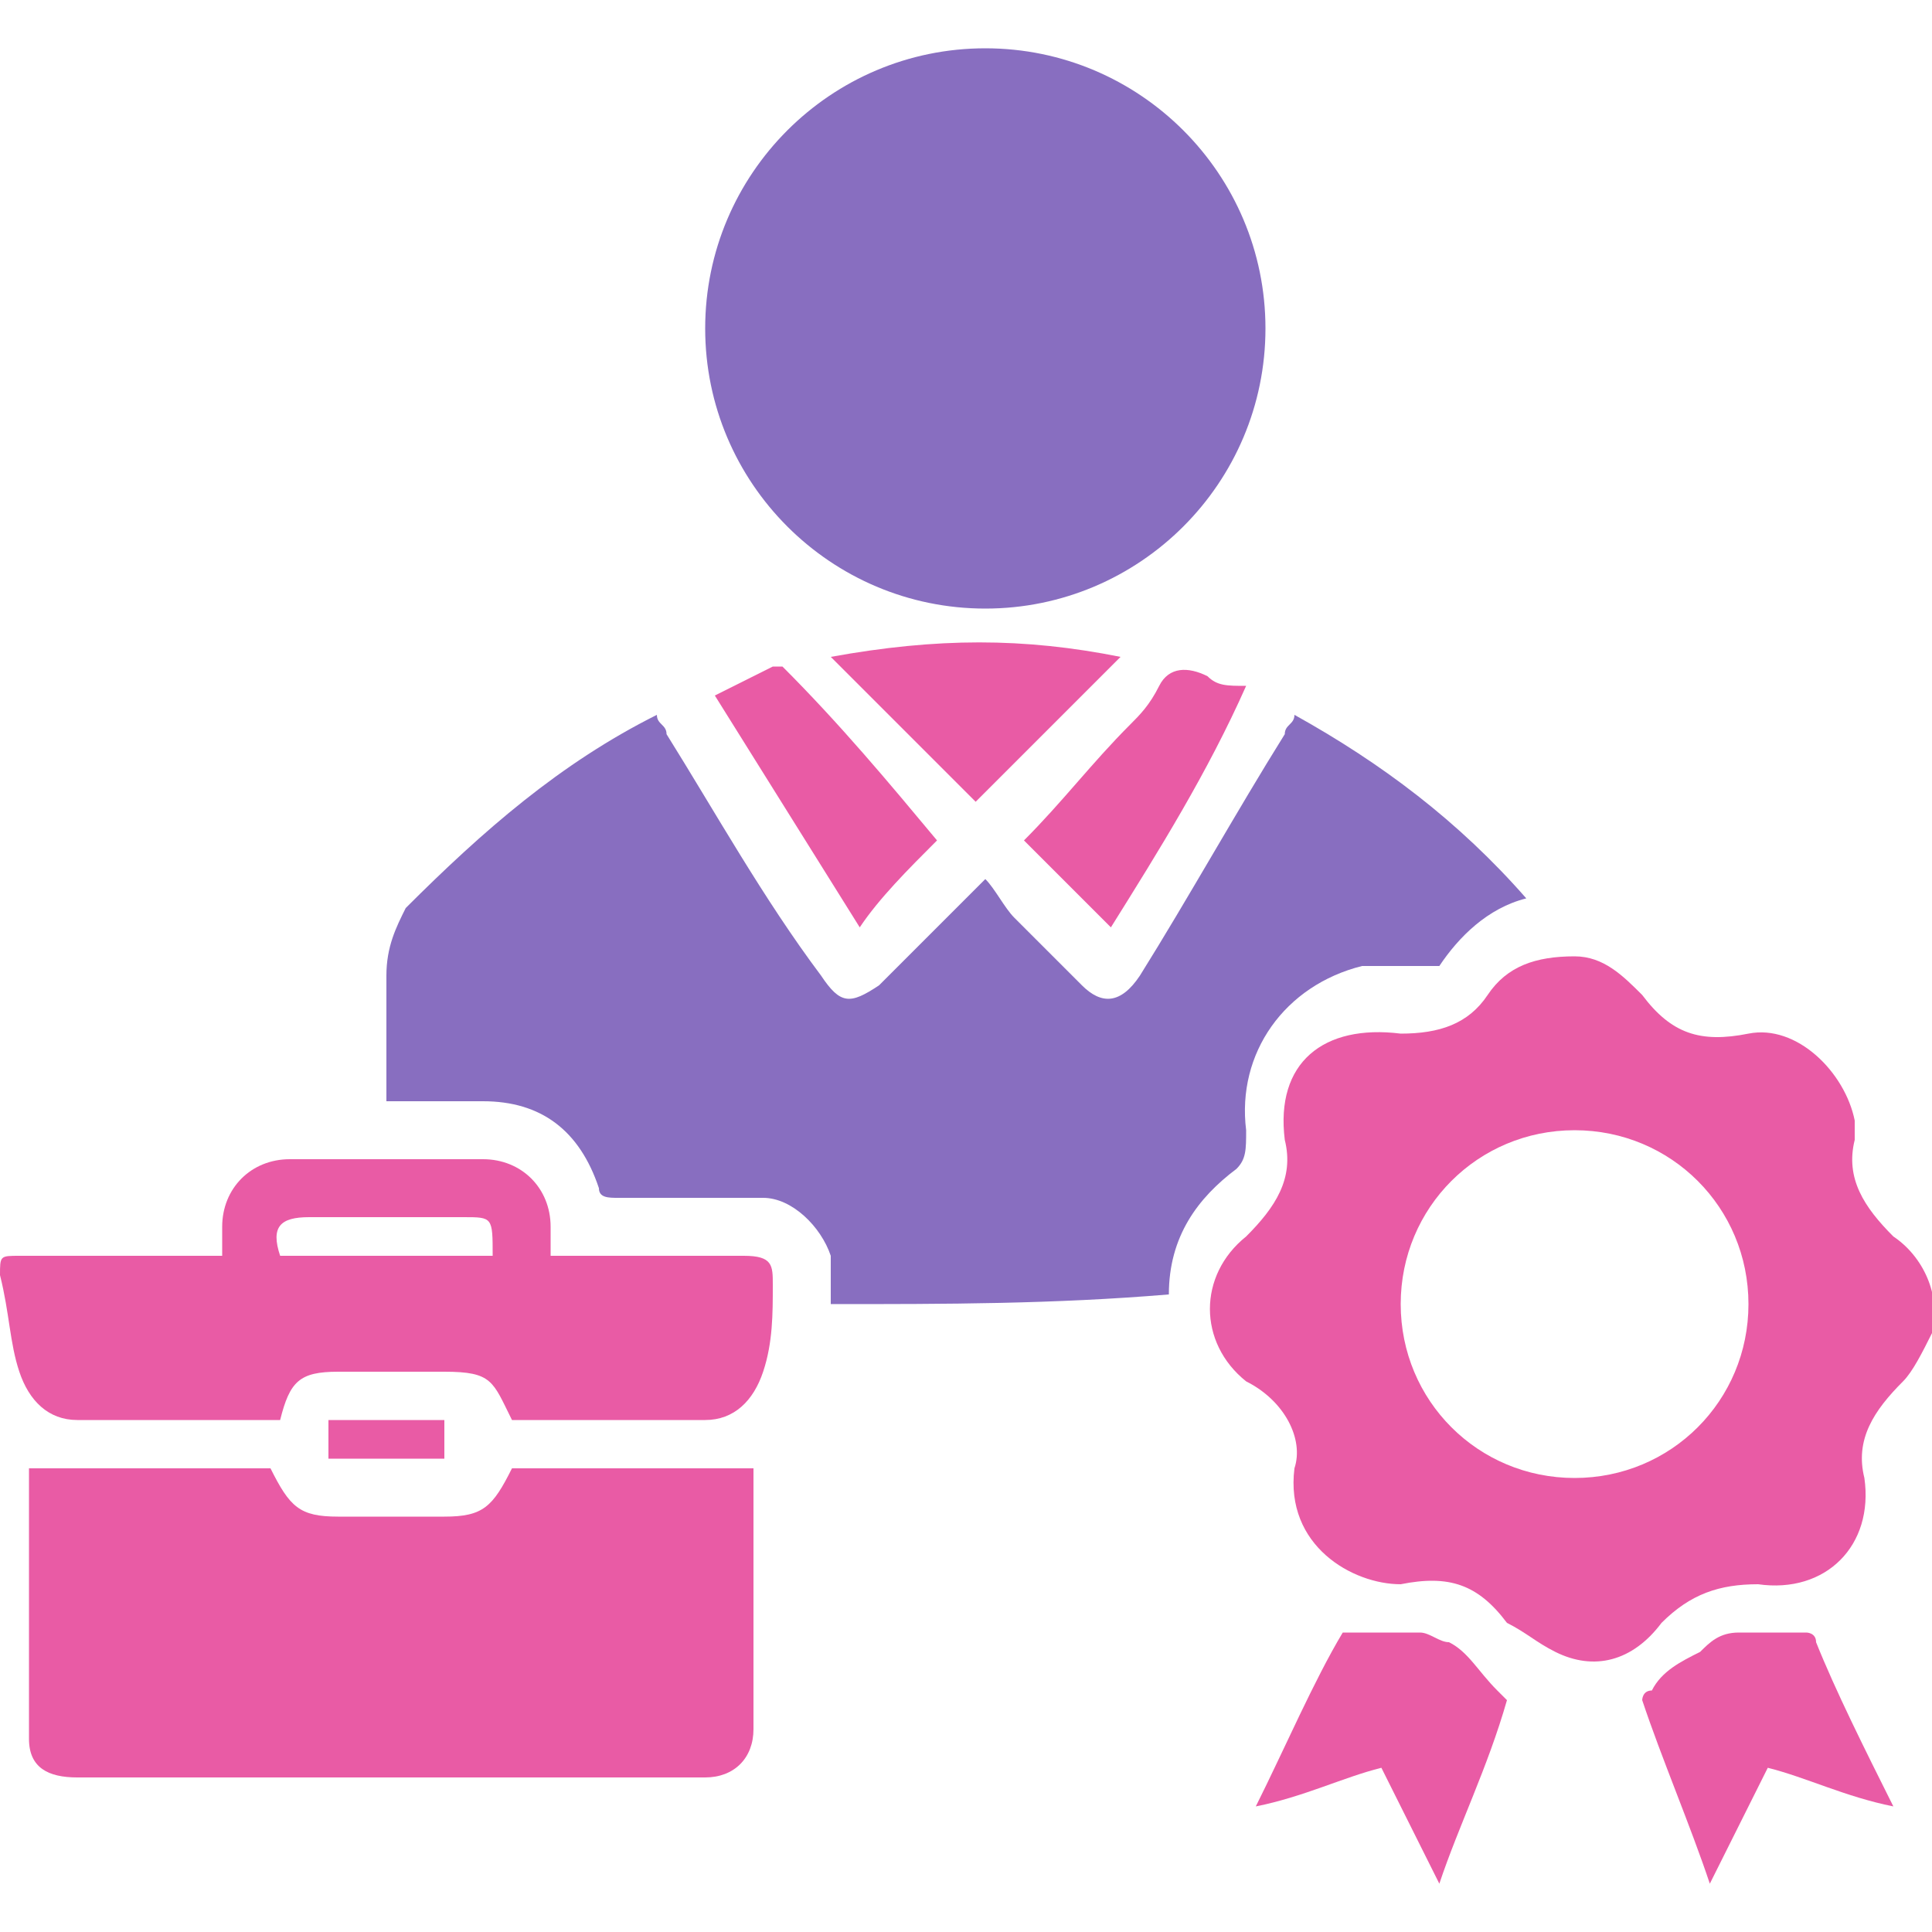 <?xml version="1.0" encoding="utf-8"?>
<!-- Generator: Adobe Illustrator 22.1.0, SVG Export Plug-In . SVG Version: 6.00 Build 0)  -->
<svg version="1.1" id="Слой_1" xmlns="http://www.w3.org/2000/svg" xmlns:xlink="http://www.w3.org/1999/xlink" x="0px" y="0px"
	 viewBox="0 0 20 20" style="enable-background:new 0 0 20 20;" xml:space="preserve">
<style type="text/css">
	.st0{fill:#886EC0;}
	.st1{fill:#E95BA5;}
</style>
<path class="st0" d="M8.6,13.5c0-0.2,0-0.3,0-0.5c-0.1-0.3-0.4-0.6-0.7-0.6c-0.5,0-1,0-1.5,0c-0.1,0-0.2,0-0.2-0.1
	C6,11.7,5.6,11.4,5,11.4c-0.3,0-0.6,0-1,0c0-0.1,0-0.2,0-0.3c0-0.3,0-0.6,0-1c0-0.3,0.1-0.5,0.2-0.7C5,8.6,5.8,7.9,6.8,7.4
	c0,0.1,0.1,0.1,0.1,0.2c0.5,0.8,1,1.7,1.6,2.5c0.2,0.3,0.3,0.3,0.6,0.1c0.3-0.3,0.7-0.7,1-1c0,0,0,0,0.1-0.1
	c0.1,0.1,0.2,0.3,0.3,0.4c0.2,0.2,0.5,0.5,0.7,0.7c0.2,0.2,0.4,0.2,0.6-0.1c0.5-0.8,1-1.7,1.5-2.5c0-0.1,0.1-0.1,0.1-0.2
	c0.9,0.5,1.7,1.1,2.4,1.9c-0.4,0.1-0.7,0.4-0.9,0.7C14.9,10,14.8,10,14.7,10c-0.2,0-0.4,0-0.6,0c-0.8,0.2-1.3,0.9-1.2,1.7
	c0,0.2,0,0.3-0.1,0.4c-0.4,0.3-0.7,0.7-0.7,1.3C10.9,13.5,9.8,13.5,8.6,13.5z"/>
<path class="st1" d="M13.4,15.2c0.1-0.3-0.1-0.7-0.5-0.9c-0.5-0.4-0.5-1.1,0-1.5c0.3-0.3,0.5-0.6,0.4-1c-0.1-0.8,0.4-1.2,1.2-1.1
	c0.4,0,0.7-0.1,0.9-0.4c0.2-0.3,0.5-0.4,0.9-0.4c0.3,0,0.5,0.2,0.7,0.4c0.3,0.4,0.6,0.5,1.1,0.4c0.5-0.1,1,0.4,1.1,0.9
	c0,0.1,0,0.2,0,0.2c-0.1,0.4,0.1,0.7,0.4,1c0.3,0.2,0.5,0.6,0.4,1c-0.1,0.2-0.2,0.4-0.3,0.5c-0.3,0.3-0.5,0.6-0.4,1
	c0.1,0.7-0.4,1.2-1.1,1.1c-0.4,0-0.7,0.1-1,0.4c-0.3,0.4-0.7,0.5-1.1,0.3c-0.2-0.1-0.3-0.2-0.5-0.3c-0.3-0.4-0.6-0.5-1.1-0.4
	C14,16.4,13.3,16,13.4,15.2z M14.5,13.5c0,1,0.8,1.8,1.8,1.8c1,0,1.8-0.8,1.8-1.8c0-1-0.8-1.8-1.8-1.8
	C15.3,11.7,14.5,12.5,14.5,13.5z"/>
<path class="st0" d="M7.3,3.4c0-1.6,1.3-2.9,2.9-2.9c1.6,0,2.9,1.3,2.9,2.9c0,1.6-1.3,2.9-2.9,2.9C8.6,6.3,7.3,5,7.3,3.4z"/>
<path class="st1" d="M0.3,15.2c0.9,0,1.7,0,2.5,0c0.2,0.4,0.3,0.5,0.7,0.5c0.4,0,0.7,0,1.1,0c0.4,0,0.5-0.1,0.7-0.5
	c0.8,0,1.7,0,2.5,0c0,0,0,0.1,0,0.1c0,0.9,0,1.7,0,2.6c0,0.3-0.2,0.5-0.5,0.5c-2.2,0-4.3,0-6.5,0c-0.3,0-0.5-0.1-0.5-0.4
	C0.3,17.1,0.3,16.1,0.3,15.2z"/>
<path class="st1" d="M2.3,13c0-0.1,0-0.2,0-0.3C2.3,12.3,2.6,12,3,12c0.7,0,1.4,0,2,0c0.4,0,0.7,0.3,0.7,0.7c0,0.1,0,0.2,0,0.3
	c0.1,0,0.2,0,0.2,0c0.6,0,1.2,0,1.8,0c0.3,0,0.3,0.1,0.3,0.3C8,13.6,8,13.9,7.9,14.2c-0.1,0.3-0.3,0.5-0.6,0.5c-0.7,0-1.4,0-2,0
	c-0.2-0.4-0.2-0.5-0.7-0.5c-0.4,0-0.7,0-1.1,0c-0.4,0-0.5,0.1-0.6,0.5c-0.2,0-0.4,0-0.6,0c-0.5,0-1,0-1.5,0c-0.3,0-0.5-0.2-0.6-0.5
	c-0.1-0.3-0.1-0.6-0.2-1C0,13,0,13,0.2,13c0.6,0,1.2,0,1.8,0C2.2,13,2.2,13,2.3,13z M5.1,13c0-0.4,0-0.4-0.3-0.4c-0.5,0-1.1,0-1.6,0
	c-0.3,0-0.4,0.1-0.3,0.4C3.7,13,4.4,13,5.1,13z"/>
<path class="st1" d="M14.9,19.5c-0.2-0.4-0.4-0.8-0.6-1.2c-0.4,0.1-0.8,0.3-1.3,0.4c0.3-0.6,0.6-1.3,0.9-1.8c0.3,0,0.5,0,0.8,0
	c0.1,0,0.2,0.1,0.3,0.1c0.2,0.1,0.3,0.3,0.5,0.5c0,0,0.1,0.1,0.1,0.1C15.4,18.3,15.1,18.9,14.9,19.5z"/>
<path class="st1" d="M19.6,18.7c-0.5-0.1-0.9-0.3-1.3-0.4c-0.2,0.4-0.4,0.8-0.6,1.2c-0.2-0.6-0.5-1.3-0.7-1.9c0,0,0-0.1,0.1-0.1
	c0.1-0.2,0.3-0.3,0.5-0.4c0.1-0.1,0.2-0.2,0.4-0.2c0.2,0,0.5,0,0.7,0c0,0,0.1,0,0.1,0.1C19,17.5,19.3,18.1,19.6,18.7z"/>
<path class="st1" d="M11.5,9.6c-0.3-0.3-0.6-0.6-0.9-0.9c0.4-0.4,0.7-0.8,1.1-1.2c0.1-0.1,0.2-0.2,0.3-0.4c0.1-0.2,0.3-0.2,0.5-0.1
	c0.1,0.1,0.2,0.1,0.4,0.1C12.5,8,12,8.8,11.5,9.6z"/>
<path class="st1" d="M9.7,8.7C9.4,9,9.1,9.3,8.9,9.6C8.4,8.8,7.9,8,7.4,7.2C7.6,7.1,7.8,7,8,6.9c0,0,0.1,0,0.1,0
	C8.7,7.5,9.2,8.1,9.7,8.7z"/>
<path class="st1" d="M11.6,6.8c-0.5,0.5-1,1-1.5,1.5c-0.5-0.5-1-1-1.5-1.5C9.7,6.6,10.6,6.6,11.6,6.8z"/>
<path class="st1" d="M3.4,15.1c0-0.1,0-0.2,0-0.4c0.4,0,0.8,0,1.2,0c0,0.1,0,0.2,0,0.4C4.2,15.1,3.8,15.1,3.4,15.1z"/>
</svg>
